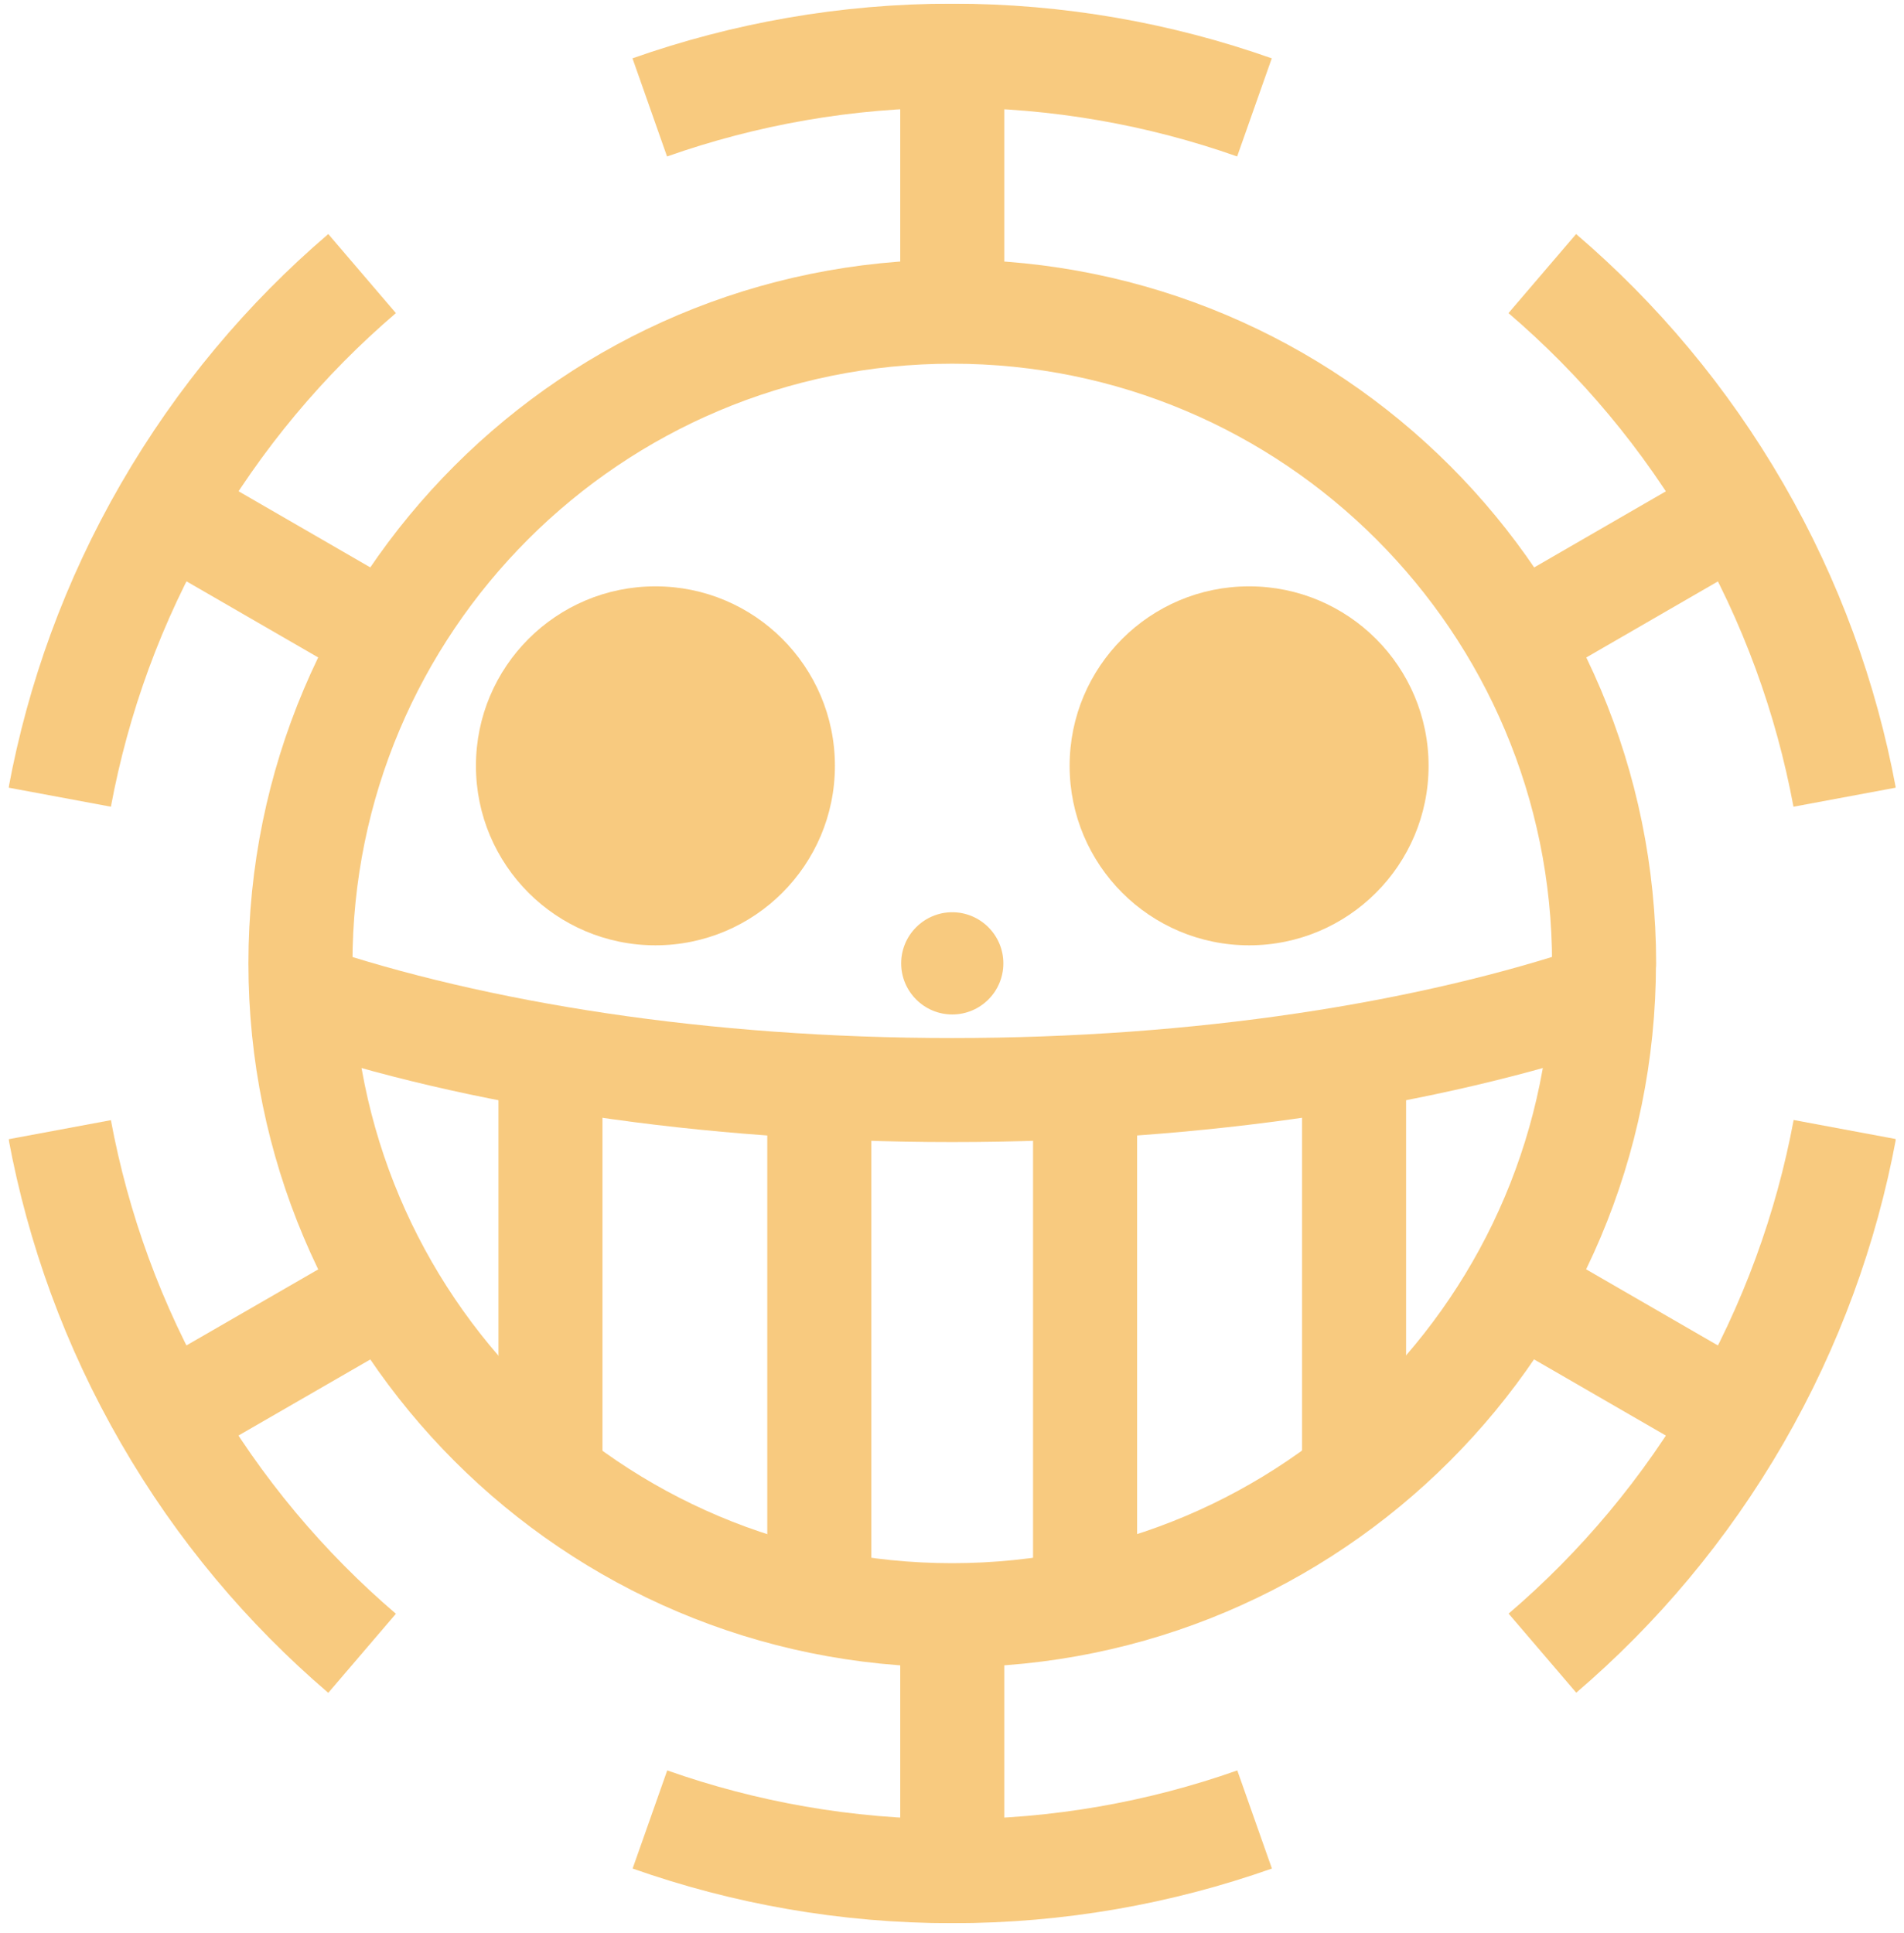<svg width="131" height="133" viewBox="0 0 131 133" fill="none" xmlns="http://www.w3.org/2000/svg">
<g clip-path="url(#clip0_1420_19863)">
<g opacity="0.5">
<path d="M110.355 66.28C110.355 91.041 90.279 111.127 65.508 111.127C40.736 111.127 20.671 91.051 20.671 66.28C20.671 41.508 40.747 21.443 65.518 21.443C90.29 21.443 110.366 41.519 110.366 66.29L110.355 66.28Z" stroke="#F29600" stroke-width="7.159" stroke-linejoin="round"/>
<path d="M20.723 68.469C32.778 72.533 48.411 74.996 65.508 74.996C82.604 74.996 98.248 72.533 110.292 68.469" stroke="#F29600" stroke-width="7.159" stroke-linejoin="round"/>
<path d="M69.034 66.279C69.034 68.227 67.455 69.796 65.518 69.796C63.581 69.796 62.002 68.216 62.002 66.279C62.002 64.342 63.581 62.763 65.518 62.763C67.455 62.763 69.034 64.342 69.034 66.279Z" fill="#F29600"/>
<path d="M98.29 52.689C98.29 59.511 92.763 65.038 85.942 65.038C79.12 65.038 73.593 59.511 73.593 52.689C73.593 45.867 79.12 40.34 85.942 40.34C92.763 40.34 98.29 45.867 98.29 52.689Z" fill="#F29600"/>
<path d="M32.746 52.689C32.746 59.511 38.273 65.038 45.095 65.038C51.917 65.038 57.444 59.511 57.444 52.689C57.444 45.867 51.917 40.34 45.095 40.34C38.273 40.34 32.746 45.867 32.746 52.689Z" fill="#F29600"/>
<path d="M65.518 21.443V4.967" stroke="#F29600" stroke-width="7.159" stroke-linejoin="round"/>
<path d="M86.31 7.389C79.804 5.094 72.803 3.831 65.508 3.831C58.212 3.831 51.222 5.094 44.705 7.389" stroke="#F29600" stroke-width="7.159" stroke-linejoin="round"/>
<path d="M26.682 43.867L12.417 35.623" stroke="#F29600" stroke-width="7.159" stroke-linejoin="round"/>
<path d="M24.913 18.822C19.671 23.306 15.081 28.739 11.428 35.055C7.774 41.372 5.374 48.067 4.111 54.847" stroke="#F29600" stroke-width="7.159" stroke-linejoin="round"/>
<path d="M26.682 88.704L12.417 96.936" stroke="#F29600" stroke-width="7.159" stroke-linejoin="round"/>
<path d="M4.111 77.723C5.374 84.503 7.774 91.198 11.428 97.515C15.07 103.832 19.671 109.264 24.913 113.748" stroke="#F29600" stroke-width="7.159" stroke-linejoin="round"/>
<path d="M65.518 111.127V127.603" stroke="#F29600" stroke-width="7.159" stroke-linejoin="round"/>
<path d="M44.716 125.181C51.222 127.476 58.222 128.739 65.518 128.739C72.814 128.739 79.814 127.476 86.32 125.181" stroke="#F29600" stroke-width="7.159" stroke-linejoin="round"/>
<path d="M104.354 88.704L118.619 96.947" stroke="#F29600" stroke-width="7.159" stroke-linejoin="round"/>
<path d="M106.123 113.738C111.366 109.253 115.956 103.821 119.609 97.504C123.251 91.188 125.662 84.492 126.926 77.712" stroke="#F29600" stroke-width="7.159" stroke-linejoin="round"/>
<path d="M104.354 43.867L118.619 35.623" stroke="#F29600" stroke-width="7.159" stroke-linejoin="round"/>
<path d="M126.915 54.847C125.652 48.067 123.251 41.372 119.598 35.055C115.945 28.739 111.355 23.306 106.113 18.822" stroke="#F29600" stroke-width="7.159" stroke-linejoin="round"/>
<path d="M56.37 75.228V109.948" stroke="#F29600" stroke-width="7.159" stroke-linejoin="round"/>
<path d="M37.873 73.334V101.305" stroke="#F29600" stroke-width="7.159" stroke-linejoin="round"/>
<path d="M74.656 75.228V109.948" stroke="#F29600" stroke-width="7.159" stroke-linejoin="round"/>
<path d="M93.164 73.334V101.305" stroke="#F29600" stroke-width="7.159" stroke-linejoin="round"/>
</g>
</g>
<defs>
<clipPath id="clip0_1420_19863">
<rect width="129.837" height="132.068" fill="white" transform="translate(0.594 0.251)"/>
</clipPath>
</defs>
</svg>
